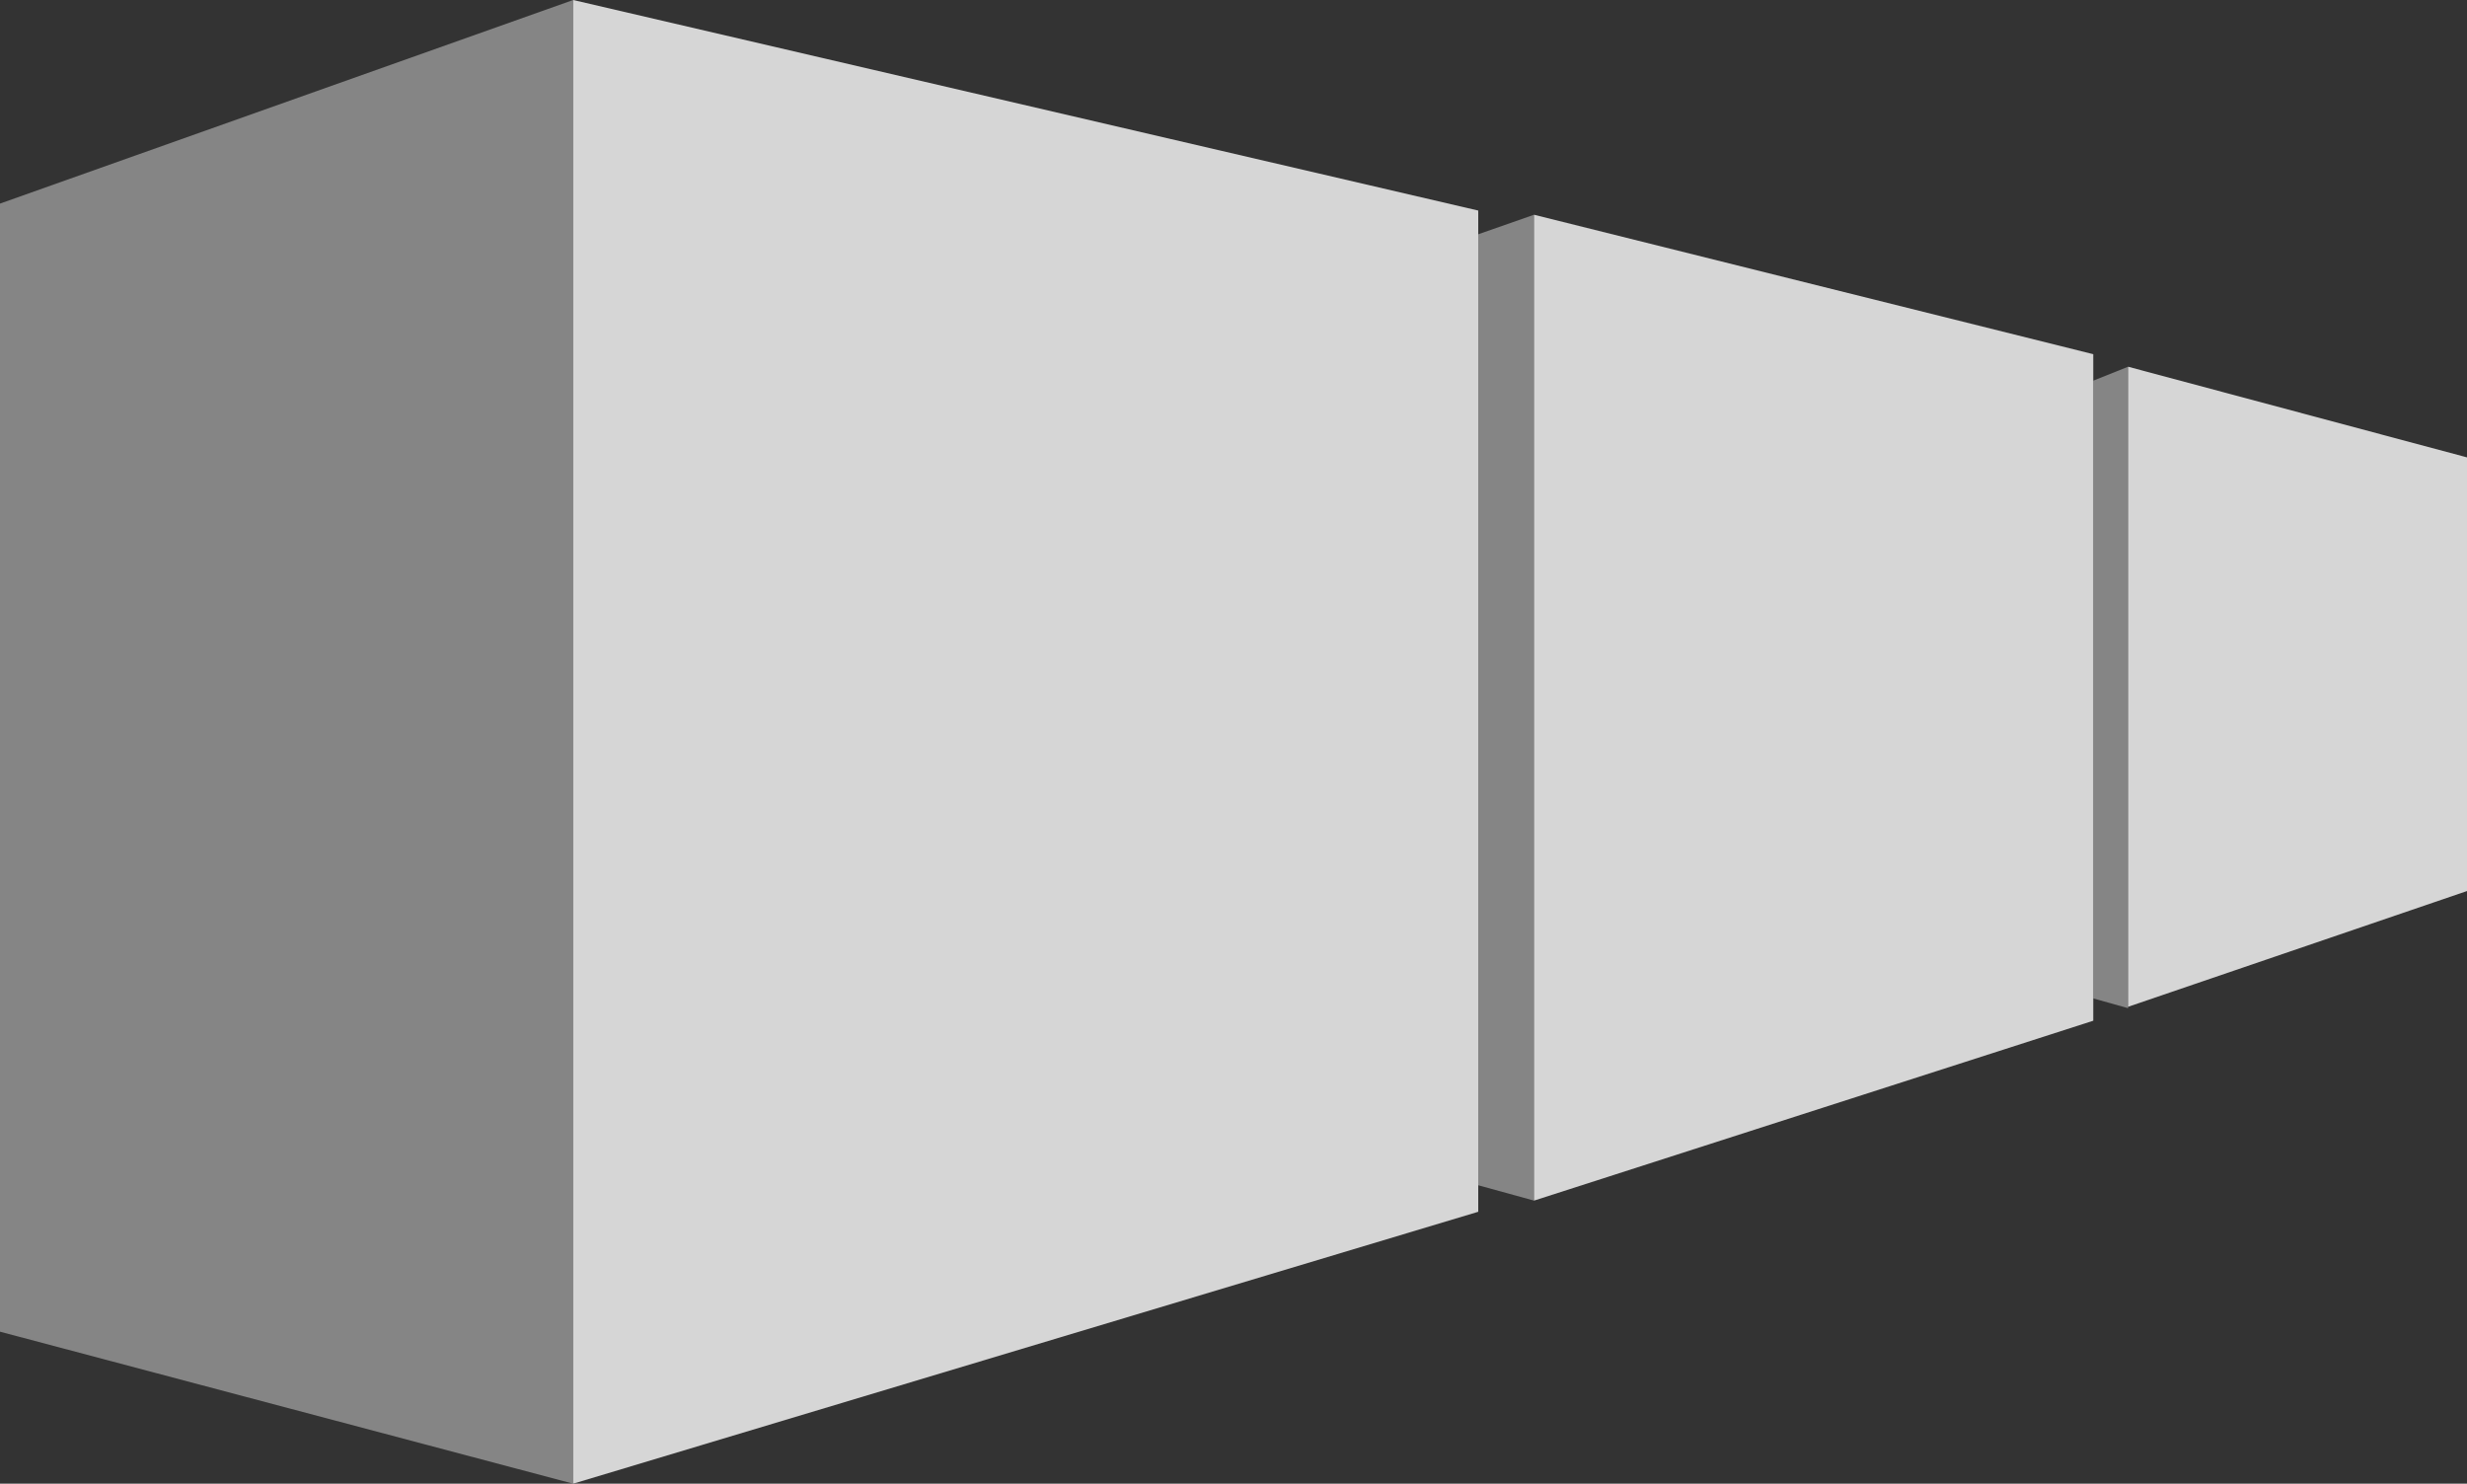 <?xml version="1.0" encoding="utf-8"?>
<!-- Generator: $$$/GeneralStr/196=Adobe Illustrator 27.6.0, SVG Export Plug-In . SVG Version: 6.00 Build 0)  -->
<svg version="1.1" id="Ebene_1" xmlns="http://www.w3.org/2000/svg" xmlns:xlink="http://www.w3.org/1999/xlink" x="0px" y="0px"
	 viewBox="0 0 176.9 106.4" style="enable-background:new 0 0 176.9 106.4;" xml:space="preserve">
<rect x="0" y="0" width="176.9" height="106.4" fill="#333333" stroke="none"/>
<style type="text/css">
	.st0{opacity:0.4;}
	.st1{fill:#FFFFFF;}
	.st2{opacity:0.8;}
</style>
<g>
	<g class="st0">
		<polygon class="st1" points="0,14.6 0,95.5 41.1,106.4 41.1,0 		"/>
	</g>
	<g class="st2">
		<polygon class="st1" points="150.1,25.4 110,15.4 110,86.1 150.1,73.2 		"/>
	</g>
	<g class="st0">
		<polygon class="st1" points="110,15.4 106,16.8 106,85 110,86.1 		"/>
	</g>
	<g class="st2">
		<polygon class="st1" points="106,16.9 106,15.1 41.1,0 41.1,106.4 106,86.9 106,85.1 106,83.9 106,17.9 		"/>
	</g>
	<g class="st2">
		<polygon class="st1" points="176.9,32.8 152.6,26.3 152.6,72.2 176.9,63.9 		"/>
	</g>
	<g class="st0">
		<polygon class="st1" points="152.6,26.3 150.1,27.3 150.1,71.6 152.6,72.3 		"/>
	</g>
</g>
</svg>
